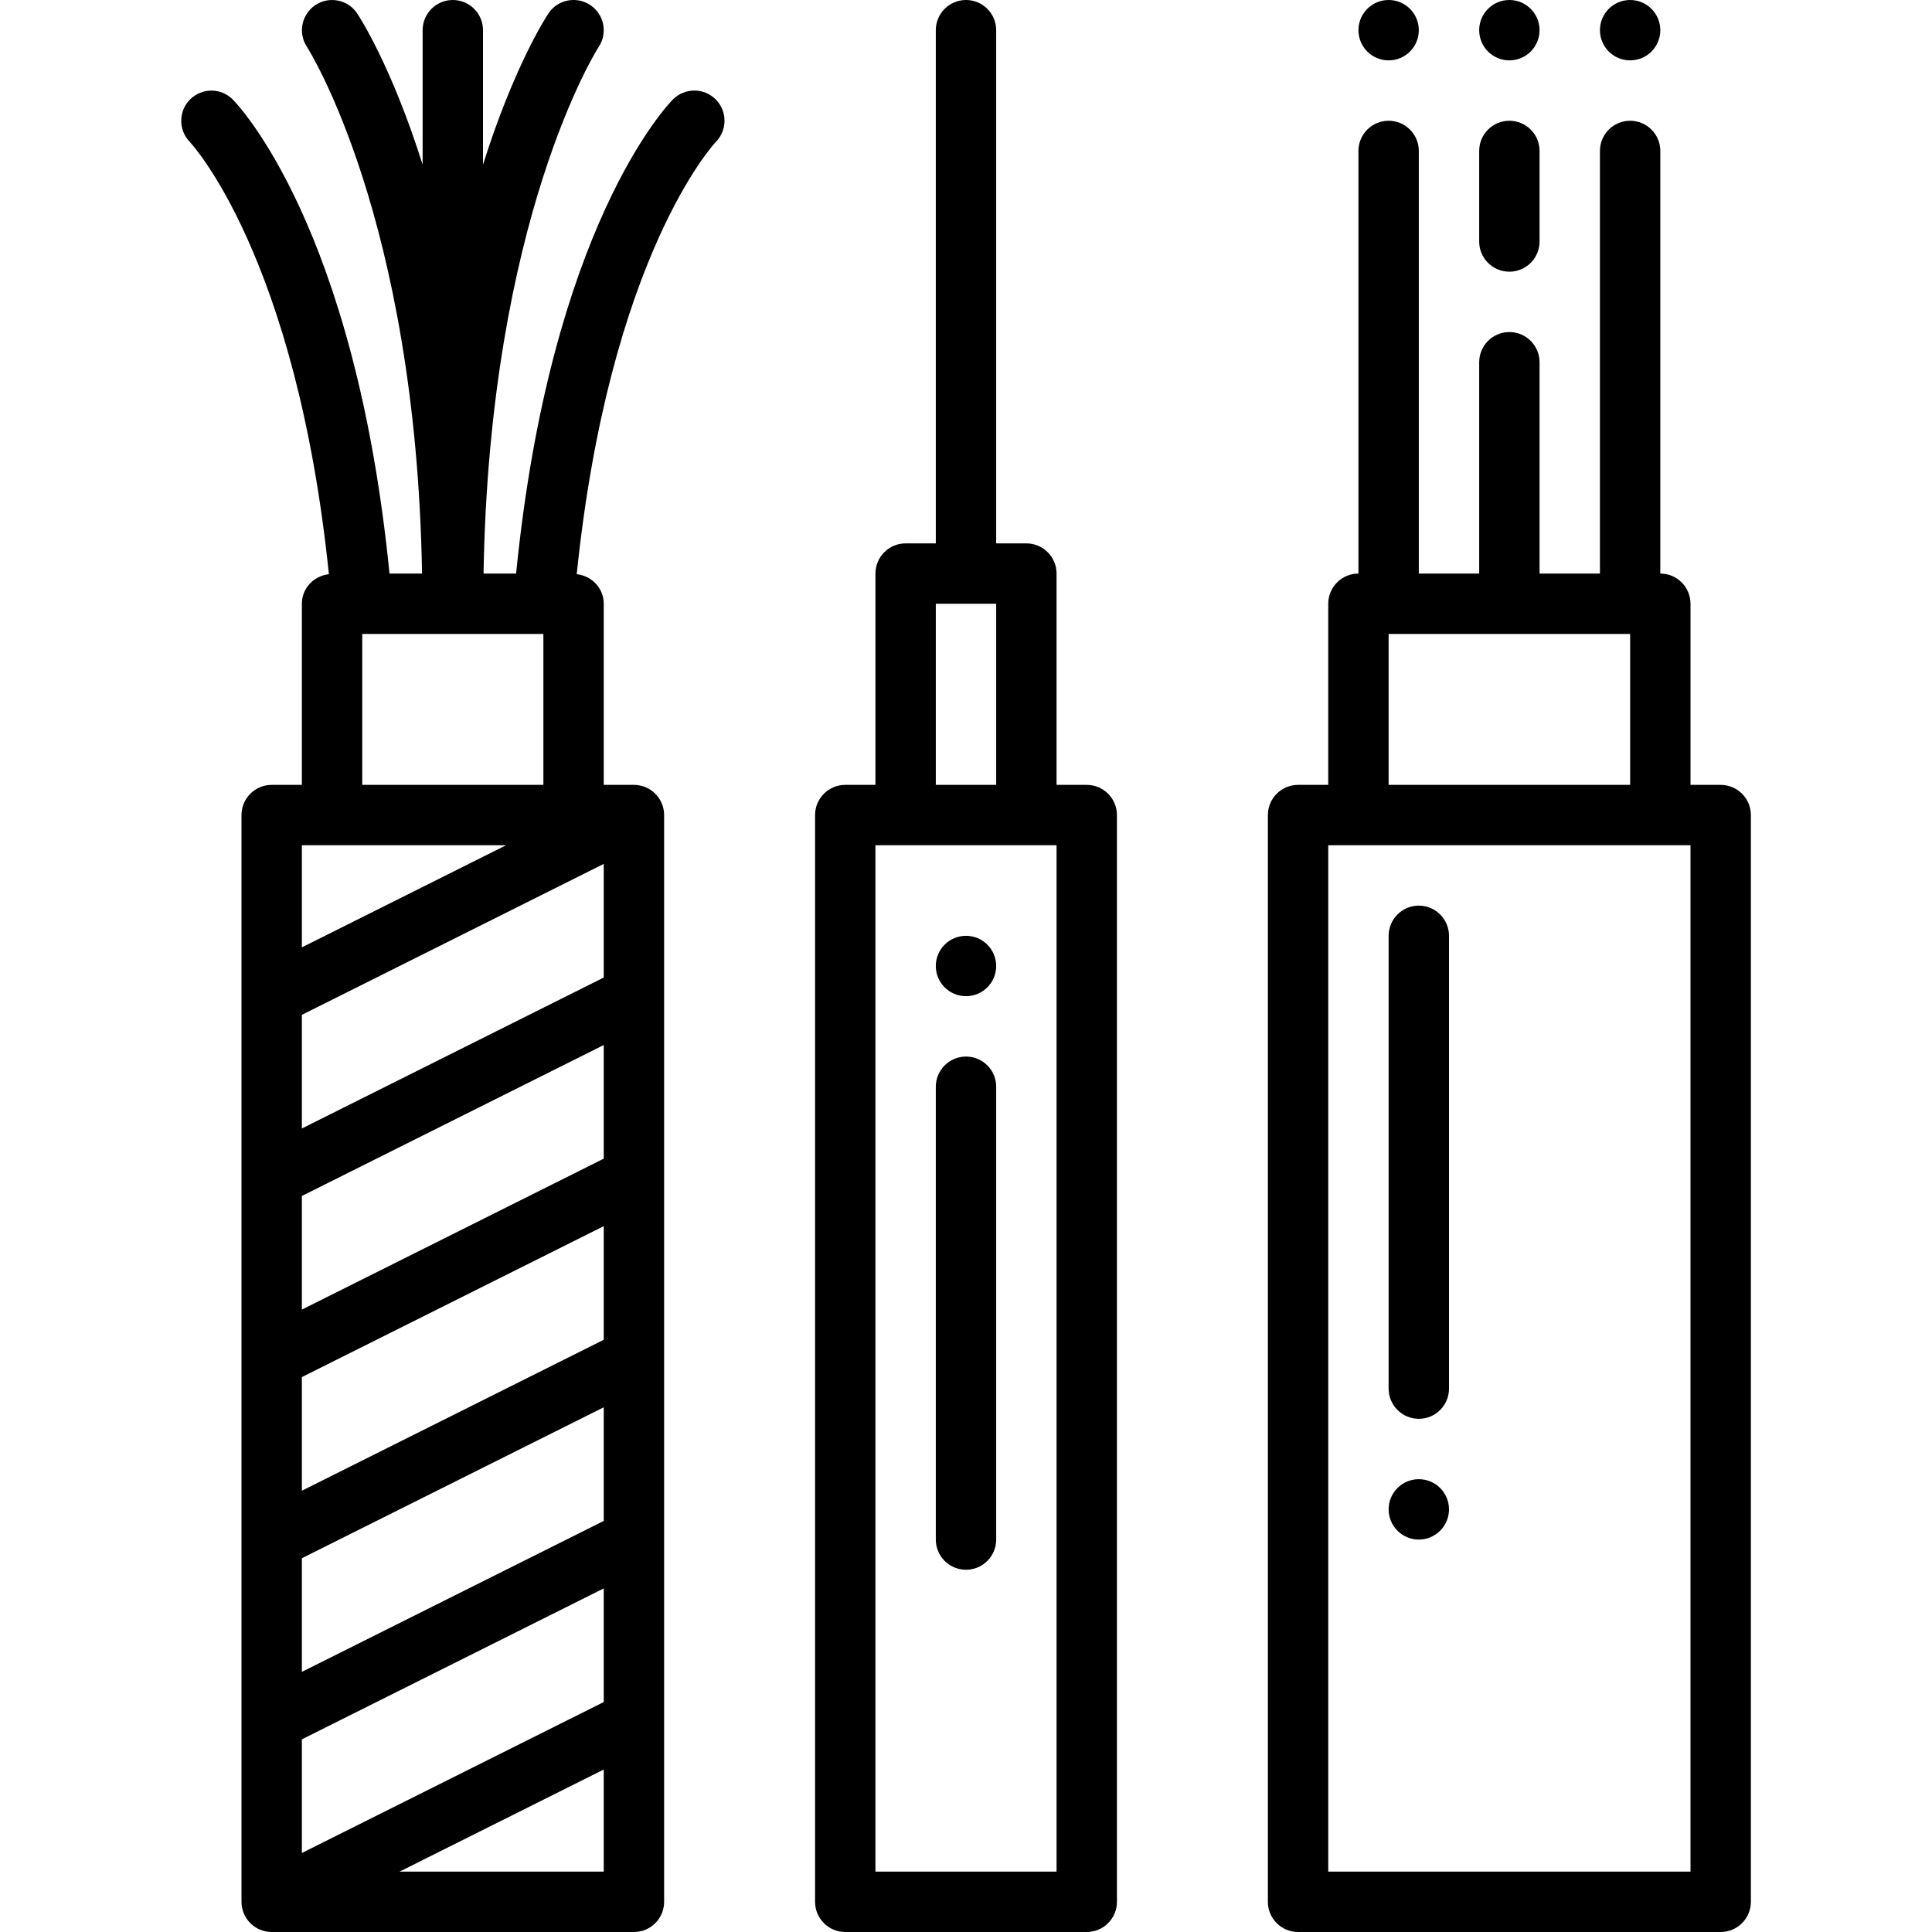 <?xml version="1.0" encoding="UTF-8"?>
<svg xmlns="http://www.w3.org/2000/svg" id="Layer_1" height="512" viewBox="0 0 64 64" width="512">
  <g>
    <path d="m57 26h-1v-6c0-.552-.448-1-1-1v-14c0-.552-.448-1-1-1s-1 .448-1 1v14h-2v-7c0-.552-.448-1-1-1s-1 .448-1 1v7h-2v-14c0-.552-.448-1-1-1s-1 .448-1 1v14c-.552 0-1 .448-1 1v6h-1c-.552 0-1 .448-1 1v36c0 .552.448 1 1 1h14c.552 0 1-.448 1-1v-36c0-.552-.448-1-1-1zm-11-5h8v5h-8zm10 41h-12v-34h12z"></path>
    <path d="m36 26h-1v-7c0-.552-.448-1-1-1h-1v-17c0-.552-.448-1-1-1s-1 .448-1 1v17h-1c-.552 0-1 .448-1 1v7h-1c-.552 0-1 .448-1 1v36c0 .552.448 1 1 1h8c.552 0 1-.448 1-1v-36c0-.552-.448-1-1-1zm-5-6h2v6h-2zm4 42h-6v-34h6z"></path>
    <path d="m22.293 3.293c-.169.169-4.052 4.204-5.196 15.707h-1.079c.199-11.756 3.762-17.366 3.815-17.447.305-.459.18-1.079-.279-1.385-.46-.307-1.081-.183-1.387.277-.085.129-1.14 1.754-2.167 5.009v-4.454c0-.552-.448-1-1-1s-1 .448-1 1v4.454c-1.027-3.255-2.082-4.88-2.168-5.009-.306-.458-.926-.582-1.383-.278-.459.305-.585.924-.282 1.385.037.057 3.616 5.666 3.814 17.448h-1.078c-1.144-11.503-5.027-15.538-5.196-15.707-.388-.389-1.016-.389-1.407-.002-.391.385-.395 1.017-.012 1.411.036.037 3.521 3.764 4.607 14.319-.5.055-.895.464-.895.979v6h-1c-.552 0-1 .448-1 1v36c0 .552.448 1 1 1h12c.552 0 1-.448 1-1v-36c0-.552-.448-1-1-1h-1v-6c0-.515-.395-.924-.895-.979 1.082-10.513 4.543-14.252 4.607-14.319.386-.391.385-1.021-.004-1.41-.392-.39-1.024-.39-1.415.001zm-5.529 24.707-6.764 3.382v-3.382zm3.236 16.382-10 5v-3.764l10-5zm-10 7.236 10-5v3.764l-10 5zm10-13.236-10 5v-3.764l10-5zm-10 19.236 10-5v3.764l-10 5zm10-25.236-10 5v-3.764l10-5zm-6.764 29.618 6.764-3.382v3.382zm-1.236-36v-5h6v5z"></path>
    <path d="m32 35c-.552 0-1 .448-1 1v15c0 .552.448 1 1 1s1-.448 1-1v-15c0-.552-.448-1-1-1z"></path>
    <circle cx="32" cy="32" r="1"></circle>
    <circle cx="50" cy="1" r="1"></circle>
    <circle cx="46" cy="1" r="1"></circle>
    <circle cx="54" cy="1" r="1"></circle>
    <path d="m47 30c-.552 0-1 .448-1 1v15c0 .552.448 1 1 1s1-.448 1-1v-15c0-.552-.448-1-1-1z"></path>
    <circle cx="47" cy="50" r="1"></circle>
    <path d="m50 9c.552 0 1-.448 1-1v-3c0-.552-.448-1-1-1s-1 .448-1 1v3c0 .552.448 1 1 1z"></path>
  </g>
</svg>
